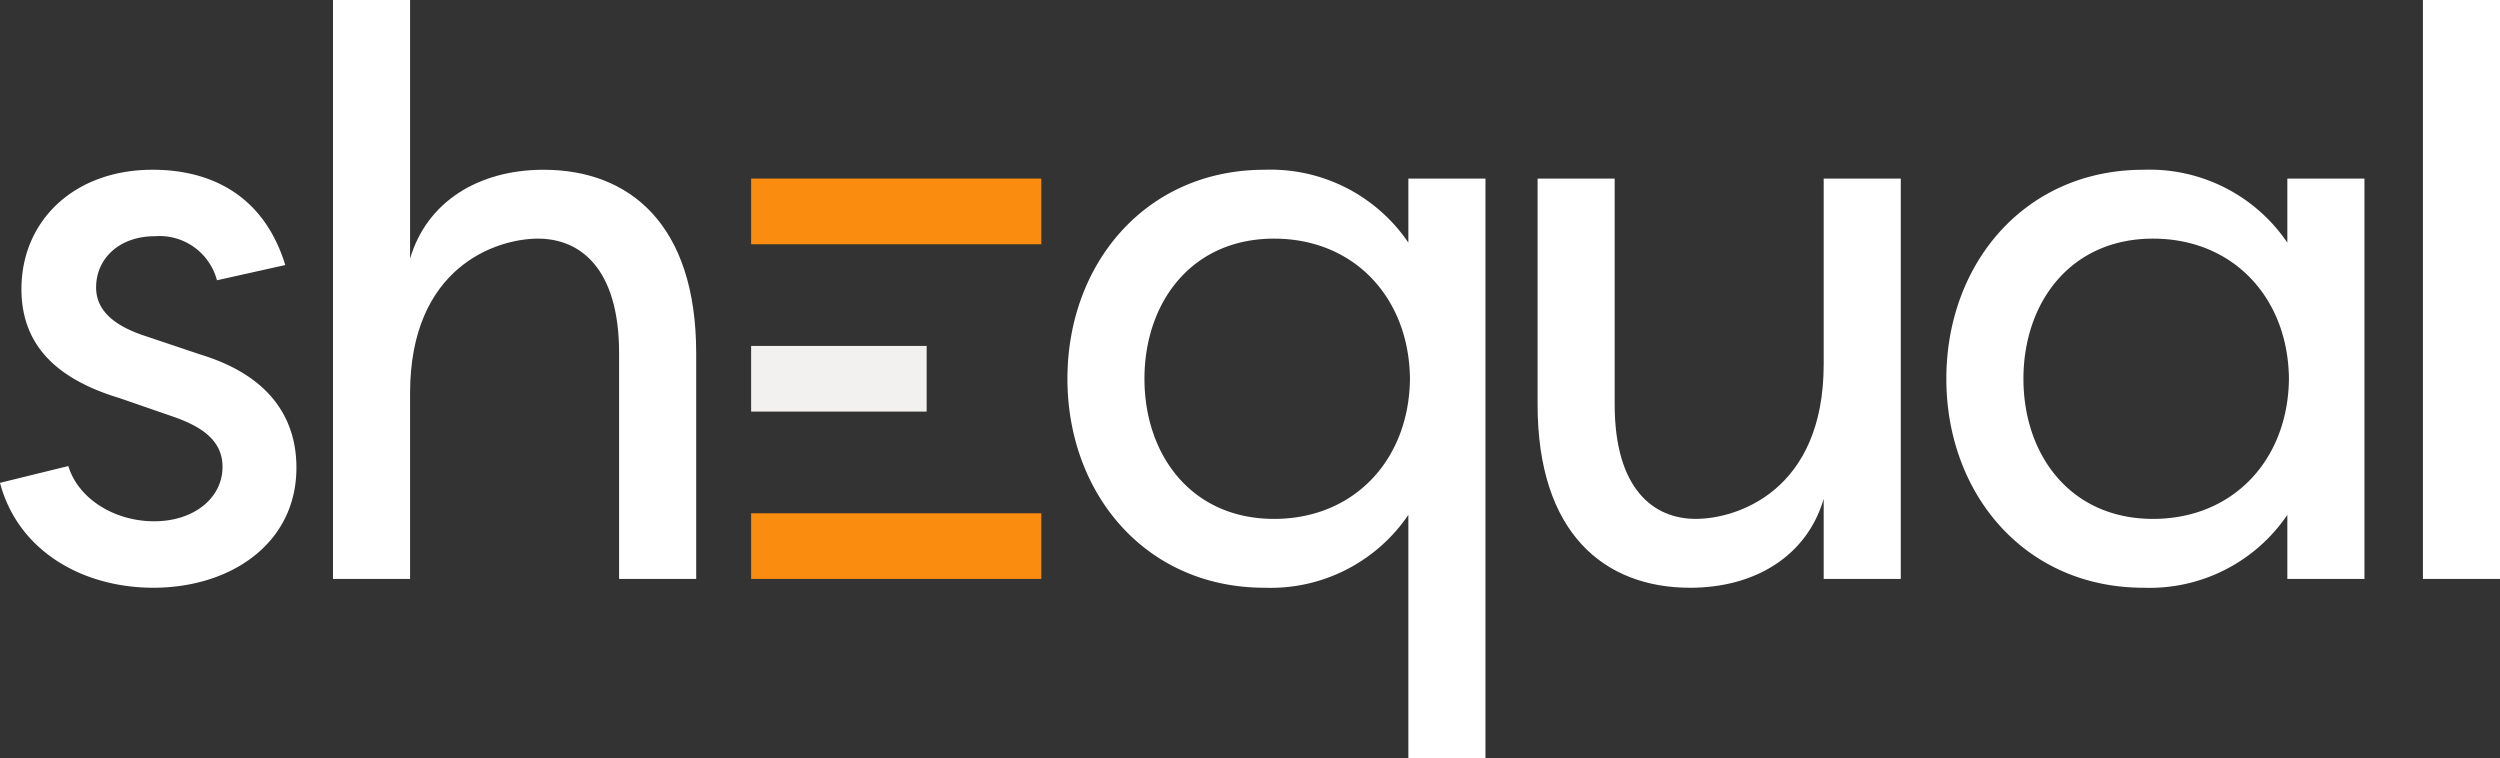 <svg id="shequal-logo-white" xmlns="http://www.w3.org/2000/svg" width="181.326" height="55" viewBox="0 0 181.326 55"><rect x="0" y="0" width="181.326" height="55" fill="#333333" stroke="none"/><defs><clipPath id="clip-path"><path id="Path_12" data-name="Path 12" d="M0-33.7h181.326v-55H0z" transform="translate(0 88.7)" fill="#fff"/></clipPath></defs><g id="Group_14" data-name="Group 14" clip-path="url(#clip-path)"><g id="Group_11" data-name="Group 11" transform="translate(77.421 12.313)"><path id="Path_9" data-name="Path 9" d="M-8.933 0A12.074 12.074 0 0 1 1.5 5.285V.639h5.592v42.048H1.5V25.031a12.073 12.073 0 0 1-10.433 5.285c-8.647 0-14.295-6.852-14.295-15.158S-17.58 0-8.933 0m.692 4.995c-6 0-9.4 4.646-9.4 10.164s3.4 10.164 9.4 10.164c5.821 0 9.8-4.3 9.857-10.164C1.557 9.292-2.419 4.995-8.241 4.995" transform="translate(23.228)" fill="#fff"/></g><g id="Group_12" data-name="Group 12" transform="translate(111.522 12.952)"><path id="Path_10" data-name="Path 10" d="M-3.494-10.035c0 6.157 2.825 8.305 5.88 8.305 3 0 9.28-2.033 9.28-11.209v-13.474h5.592V2.625h-5.592v-5.807C10.456.941 6.709 3.265 1.982 3.265c-6.226 0-11.067-3.949-11.067-13.3v-16.378h5.591z" transform="translate(9.085 26.413)" fill="#fff"/></g><g id="Group_13" data-name="Group 13" transform="translate(141.173 12.313)"><path id="Path_11" data-name="Path 11" d="M-8.933 0A12.075 12.075 0 0 1 1.5 5.285V.639h5.592v29.039H1.5v-4.647a12.073 12.073 0 0 1-10.433 5.285c-8.647 0-14.3-6.852-14.3-15.158S-17.58 0-8.933 0m.692 4.995c-5.995 0-9.4 4.646-9.4 10.164s3.4 10.164 9.4 10.164c5.822 0 9.8-4.3 9.857-10.164C1.558 9.292-2.42 4.995-8.242 4.995" transform="translate(23.229)" fill="#fff"/></g></g><path id="Path_13" data-name="Path 13" d="M285.552-46.71h5.591V-88.7h-5.591z" transform="translate(-109.817 88.7)" fill="#fff"/><g id="Group_17" data-name="Group 17" clip-path="url(#clip-path)"><g id="Group_15" data-name="Group 15" transform="translate(0 12.313)"><path id="Path_14" data-name="Path 14" d="M-9.834-4.911a4.311 4.311 0 0 0-4.5-3.195c-2.593 0-4.265 1.626-4.265 3.717 0 1.917 1.729 2.9 3.459 3.485L-10.986.49C-5.51 2.175-4.07 5.6-4.07 8.679c0 5.518-4.784 8.711-10.375 8.711-5.073 0-9.8-2.613-11.125-7.608l4.957-1.219c.692 2.323 3.286 4.007 6.226 4.007 2.881 0 4.957-1.684 4.957-3.949 0-1.974-1.614-2.962-3.632-3.658l-3.862-1.336c-4.611-1.394-7.091-3.891-7.091-7.9 0-4.937 3.8-8.654 9.511-8.654 4.035 0 8.013 1.684 9.626 6.911z" transform="translate(25.57 12.926)" fill="#fff"/></g><g id="Group_16" data-name="Group 16" transform="translate(24.152)"><path id="Path_15" data-name="Path 15" d="M-12.967-15.693c0-6.157-2.824-8.305-5.88-8.305-3 0-9.28 2.033-9.28 11.209V.684h-5.591v-41.99h5.591v18.759c1.211-4.123 4.957-6.446 9.684-6.446 6.226 0 11.068 3.949 11.068 13.3V.684h-5.592z" transform="translate(33.718 41.306)" fill="#fff"/></g></g><path id="Path_17" data-name="Path 17" d="M88.525-48.237h12.731v4.763H88.525z" transform="translate(-34.045 73.327)" fill="#f2f1ef"/><path id="Path_18" data-name="Path 18" d="M88.525-67.812h21.046v4.763H88.525z" transform="translate(-34.045 80.764)" fill="#fa8c0f"/><path id="Path_19" data-name="Path 19" d="M88.525-28.661h21.046v4.761H88.525z" transform="translate(-34.045 65.889)" fill="#fa8c0f"/></svg>